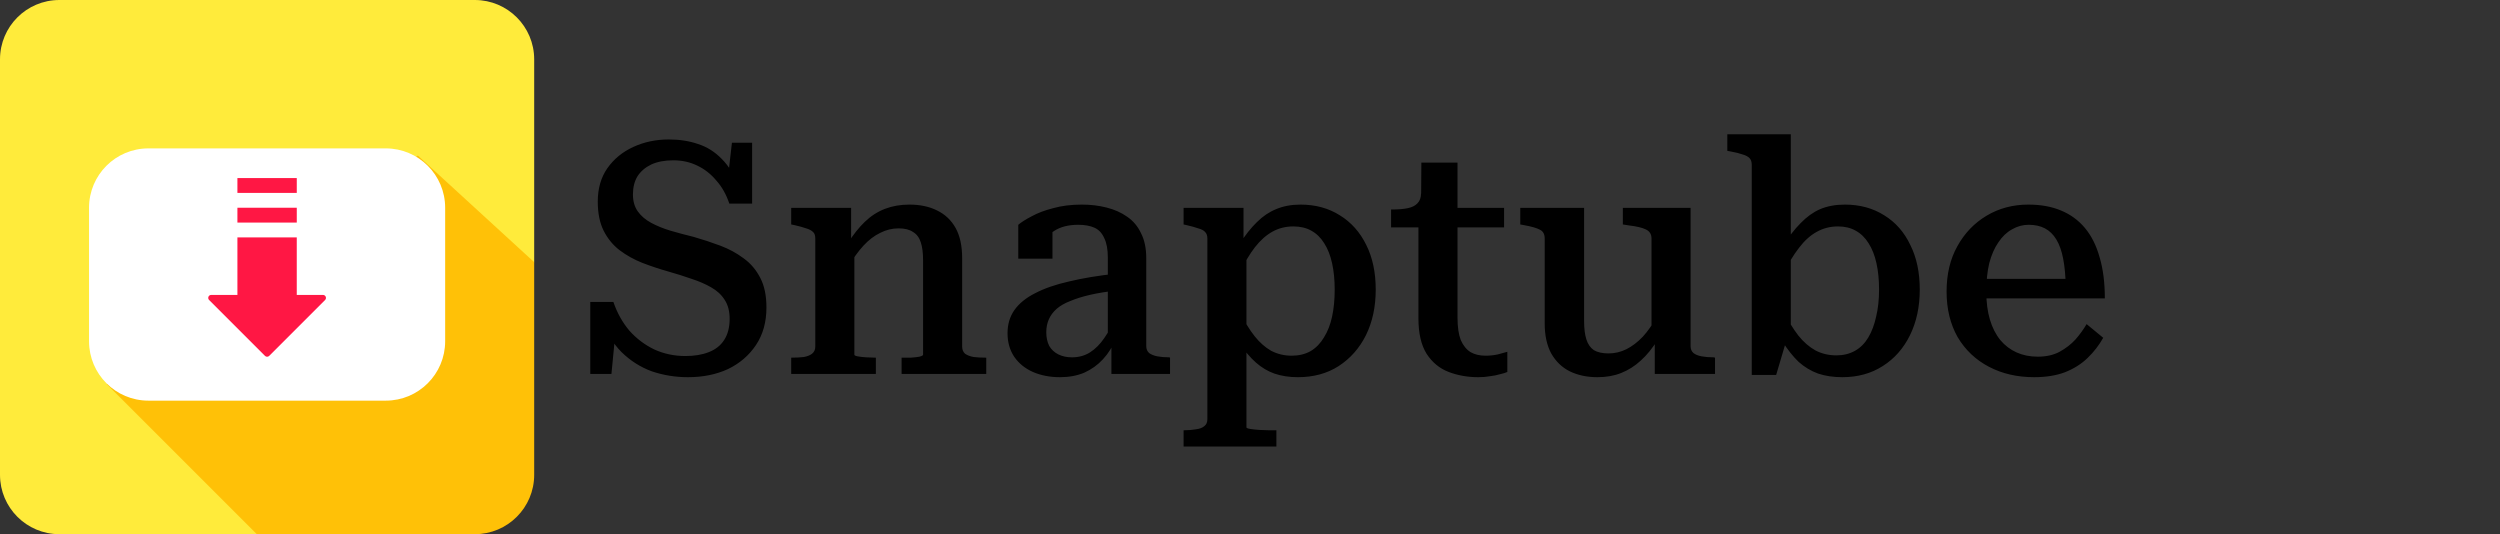 <?xml version="1.0" encoding="UTF-8"?>
<svg xmlns="http://www.w3.org/2000/svg" width="234" height="50" viewBox="0 0 234 50" fill="none">
  <rect x="0" y="0" width="234" height="50" fill="#333333" stroke="none"/>
  <path d="M64.15 33.324C65.003 33.324 65.735 33.202 66.344 32.958C66.974 32.714 67.452 32.338 67.777 31.83C68.122 31.302 68.295 30.641 68.295 29.849C68.295 29.138 68.143 28.548 67.838 28.081C67.533 27.593 67.106 27.197 66.558 26.892C66.029 26.587 65.42 26.323 64.729 26.1C64.038 25.856 63.296 25.622 62.504 25.399C61.711 25.175 60.919 24.911 60.127 24.606C59.354 24.302 58.643 23.905 57.993 23.418C57.363 22.93 56.865 22.32 56.499 21.589C56.134 20.857 55.951 19.953 55.951 18.876C55.951 17.657 56.245 16.621 56.835 15.767C57.444 14.893 58.257 14.223 59.273 13.755C60.289 13.288 61.397 13.054 62.595 13.054C63.611 13.054 64.526 13.197 65.339 13.481C66.172 13.745 66.913 14.213 67.564 14.883C68.234 15.554 68.803 16.488 69.27 17.687L68.021 17.657L68.508 13.359H70.398V19.059H68.265C67.98 18.206 67.574 17.484 67.045 16.895C66.537 16.285 65.938 15.818 65.247 15.493C64.577 15.168 63.835 15.005 63.022 15.005C62.209 15.005 61.518 15.137 60.949 15.401C60.401 15.665 59.974 16.031 59.669 16.499C59.385 16.966 59.243 17.535 59.243 18.206C59.243 18.835 59.395 19.364 59.7 19.791C60.005 20.217 60.421 20.573 60.949 20.857C61.478 21.142 62.077 21.386 62.748 21.589C63.439 21.792 64.16 21.985 64.912 22.168C65.765 22.412 66.598 22.686 67.411 22.991C68.224 23.296 68.956 23.692 69.606 24.18C70.256 24.647 70.774 25.257 71.16 26.008C71.546 26.74 71.739 27.665 71.739 28.782C71.739 30.143 71.414 31.312 70.764 32.287C70.114 33.263 69.24 34.014 68.143 34.543C67.045 35.051 65.796 35.305 64.394 35.305C63.215 35.305 62.087 35.122 61.01 34.756C59.954 34.37 59.009 33.771 58.176 32.958C57.363 32.145 56.723 31.058 56.255 29.697L57.719 29.94L57.231 35H55.25V28.264H57.414C57.759 29.28 58.257 30.174 58.907 30.946C59.578 31.698 60.36 32.287 61.254 32.714C62.148 33.12 63.114 33.324 64.15 33.324ZM74.056 35V33.476H74.117C74.543 33.476 74.919 33.456 75.245 33.415C75.57 33.354 75.824 33.252 76.007 33.11C76.21 32.948 76.311 32.724 76.311 32.44V22.32C76.311 22.036 76.24 21.833 76.098 21.711C75.956 21.569 75.742 21.457 75.458 21.375C75.173 21.274 74.808 21.172 74.361 21.071L74.056 21.01V19.455H79.664V22.717L79.969 22.96V33.202C79.969 33.263 80.071 33.313 80.274 33.354C80.497 33.395 80.761 33.425 81.066 33.446C81.371 33.466 81.645 33.476 81.889 33.476H81.981V35H74.056ZM92.313 35H84.389V33.476H84.45C84.693 33.476 84.968 33.476 85.272 33.476C85.577 33.456 85.841 33.425 86.065 33.385C86.288 33.324 86.4 33.263 86.4 33.202V24.363C86.4 23.672 86.329 23.113 86.187 22.686C86.045 22.239 85.801 21.914 85.455 21.711C85.13 21.487 84.683 21.375 84.114 21.375C83.505 21.375 82.925 21.518 82.377 21.802C81.828 22.066 81.31 22.463 80.822 22.991C80.335 23.519 79.867 24.169 79.42 24.942L79.39 22.717C79.877 21.944 80.396 21.294 80.944 20.766C81.513 20.217 82.143 19.811 82.834 19.547C83.525 19.282 84.287 19.15 85.12 19.15C86.116 19.15 86.979 19.333 87.711 19.699C88.463 20.065 89.042 20.613 89.448 21.345C89.855 22.076 90.058 23.021 90.058 24.18V32.44C90.058 32.724 90.149 32.948 90.332 33.11C90.535 33.252 90.799 33.354 91.125 33.415C91.45 33.456 91.826 33.476 92.252 33.476H92.313V35ZM104.485 25.612V27.197C103.571 27.299 102.758 27.431 102.047 27.593C101.336 27.756 100.716 27.949 100.188 28.172C99.659 28.376 99.233 28.619 98.907 28.904C98.582 29.189 98.339 29.514 98.176 29.879C98.013 30.245 97.932 30.651 97.932 31.099C97.932 31.586 98.024 32.013 98.207 32.379C98.41 32.724 98.694 32.988 99.06 33.171C99.426 33.354 99.852 33.446 100.34 33.446C100.97 33.446 101.529 33.293 102.016 32.988C102.524 32.663 102.972 32.216 103.358 31.647C103.764 31.078 104.109 30.408 104.394 29.636L104.455 31.678C104.15 32.429 103.744 33.08 103.236 33.628C102.748 34.157 102.169 34.573 101.498 34.878C100.828 35.163 100.066 35.305 99.212 35.305C98.278 35.305 97.434 35.142 96.683 34.817C95.951 34.492 95.372 34.025 94.945 33.415C94.518 32.785 94.305 32.043 94.305 31.19C94.305 30.357 94.518 29.636 94.945 29.026C95.392 28.396 96.042 27.868 96.896 27.441C97.749 26.994 98.806 26.628 100.066 26.344C101.326 26.039 102.799 25.795 104.485 25.612ZM104.028 35V31.83L103.693 31.8V24.119C103.693 23.346 103.581 22.737 103.358 22.29C103.154 21.823 102.85 21.497 102.443 21.314C102.037 21.132 101.529 21.04 100.919 21.04C100.005 21.04 99.253 21.233 98.664 21.619C98.074 21.985 97.607 22.432 97.262 22.96C97.201 22.717 97.18 22.493 97.201 22.29C97.241 22.087 97.312 21.904 97.414 21.741C97.536 21.579 97.688 21.436 97.871 21.314C98.054 21.193 98.267 21.101 98.511 21.04V24.21H95.311V21.04C95.595 20.796 96.012 20.532 96.561 20.248C97.109 19.943 97.78 19.689 98.572 19.486C99.365 19.262 100.259 19.15 101.254 19.15C102.088 19.15 102.86 19.242 103.571 19.425C104.302 19.608 104.943 19.892 105.491 20.278C106.06 20.664 106.497 21.182 106.802 21.833C107.127 22.463 107.29 23.245 107.29 24.18V32.409C107.29 32.673 107.381 32.887 107.564 33.049C107.767 33.191 108.021 33.293 108.326 33.354C108.651 33.415 109.027 33.446 109.454 33.446L109.515 33.476V35H104.028ZM119.471 41.797H110.784V40.273H110.815C111.242 40.273 111.618 40.243 111.943 40.182C112.288 40.141 112.552 40.039 112.735 39.877C112.918 39.735 113.01 39.521 113.01 39.237V22.32C113.01 22.056 112.938 21.853 112.796 21.711C112.674 21.569 112.461 21.457 112.156 21.375C111.872 21.274 111.506 21.172 111.059 21.071L110.784 21.01V19.455H116.393V23.357L116.667 23.601V39.999C116.667 40.06 116.789 40.111 117.033 40.151C117.297 40.192 117.592 40.222 117.917 40.243C118.242 40.263 118.526 40.273 118.77 40.273H119.471V41.797ZM121.483 35.305C120.67 35.305 119.939 35.193 119.288 34.969C118.658 34.746 118.079 34.401 117.551 33.933C117.023 33.466 116.515 32.866 116.027 32.135L116.088 29.27C116.515 30.143 116.962 30.875 117.429 31.464C117.896 32.054 118.415 32.511 118.984 32.836C119.573 33.141 120.213 33.293 120.904 33.293C121.574 33.293 122.164 33.151 122.672 32.866C123.18 32.562 123.596 32.135 123.921 31.586C124.267 31.038 124.521 30.387 124.683 29.636C124.846 28.884 124.927 28.04 124.927 27.106C124.927 26.191 124.846 25.368 124.683 24.637C124.521 23.905 124.277 23.285 123.952 22.777C123.627 22.249 123.22 21.853 122.733 21.589C122.265 21.325 121.706 21.193 121.056 21.193C120.345 21.193 119.695 21.355 119.106 21.68C118.516 22.005 117.968 22.493 117.46 23.143C116.972 23.773 116.515 24.545 116.088 25.46L116.027 22.838C116.555 22.005 117.094 21.325 117.642 20.796C118.191 20.248 118.791 19.841 119.441 19.577C120.111 19.293 120.873 19.15 121.727 19.15C123.129 19.15 124.358 19.486 125.415 20.156C126.472 20.806 127.294 21.731 127.884 22.93C128.473 24.108 128.768 25.5 128.768 27.106C128.768 28.711 128.463 30.133 127.853 31.373C127.244 32.592 126.39 33.557 125.293 34.269C124.216 34.959 122.946 35.305 121.483 35.305ZM130.205 21.284V19.608H130.327C130.896 19.608 131.373 19.567 131.759 19.486C132.166 19.404 132.471 19.252 132.674 19.029C132.897 18.805 133.009 18.5 133.009 18.114L135.295 19.455H140.782V21.284H130.205ZM136.423 29.727C136.423 30.601 136.525 31.302 136.728 31.83C136.951 32.338 137.256 32.714 137.642 32.958C138.028 33.181 138.496 33.293 139.044 33.293C139.451 33.293 139.837 33.252 140.202 33.171C140.568 33.07 140.863 32.988 141.086 32.927V34.817C140.903 34.898 140.67 34.969 140.385 35.031C140.121 35.112 139.816 35.173 139.471 35.213C139.146 35.274 138.78 35.305 138.374 35.305C137.378 35.305 136.453 35.142 135.6 34.817C134.747 34.492 134.056 33.923 133.527 33.11C133.019 32.297 132.765 31.19 132.765 29.788V19.943L133.009 19.73L133.04 15.219H136.423V29.727ZM148.272 19.455V30.062C148.272 30.753 148.343 31.322 148.485 31.769C148.627 32.216 148.861 32.551 149.186 32.775C149.532 32.978 149.989 33.08 150.558 33.08C151.147 33.08 151.706 32.948 152.234 32.684C152.763 32.419 153.271 32.033 153.758 31.525C154.246 30.997 154.703 30.337 155.13 29.544L155.16 31.8C154.673 32.592 154.144 33.242 153.575 33.75C153.027 34.258 152.417 34.644 151.747 34.909C151.096 35.173 150.355 35.305 149.521 35.305C148.546 35.305 147.683 35.122 146.931 34.756C146.199 34.39 145.62 33.832 145.193 33.08C144.787 32.328 144.584 31.393 144.584 30.276V22.32C144.584 21.914 144.431 21.64 144.127 21.497C143.822 21.335 143.324 21.193 142.633 21.071L142.298 21.01V19.455H148.272ZM158.239 19.455V32.409C158.239 32.673 158.33 32.887 158.513 33.049C158.696 33.191 158.95 33.293 159.275 33.354C159.6 33.415 159.976 33.446 160.403 33.446L160.525 33.476V35H154.886V31.739L154.581 31.495V22.32C154.581 21.914 154.398 21.629 154.033 21.467C153.687 21.304 153.169 21.182 152.478 21.101L151.899 21.01V19.455H158.239ZM172.436 35.305C171.603 35.305 170.851 35.193 170.18 34.969C169.51 34.726 168.9 34.36 168.352 33.872C167.823 33.364 167.315 32.724 166.828 31.952L166.889 29.056C167.356 29.991 167.834 30.773 168.321 31.403C168.809 32.013 169.347 32.48 169.937 32.805C170.526 33.11 171.176 33.263 171.887 33.263C172.538 33.263 173.117 33.12 173.625 32.836C174.133 32.551 174.549 32.135 174.874 31.586C175.2 31.038 175.443 30.387 175.606 29.636C175.789 28.884 175.88 28.04 175.88 27.106C175.88 26.191 175.799 25.368 175.636 24.637C175.474 23.905 175.23 23.285 174.905 22.777C174.58 22.249 174.173 21.853 173.686 21.589C173.218 21.325 172.67 21.193 172.04 21.193C171.308 21.193 170.638 21.365 170.028 21.711C169.439 22.036 168.89 22.534 168.382 23.204C167.874 23.855 167.376 24.677 166.889 25.673L166.828 23.113C167.397 22.198 167.966 21.457 168.535 20.888C169.104 20.299 169.713 19.862 170.363 19.577C171.034 19.293 171.806 19.15 172.68 19.15C174.082 19.15 175.311 19.486 176.368 20.156C177.425 20.806 178.237 21.731 178.806 22.93C179.396 24.108 179.69 25.5 179.69 27.106C179.69 28.711 179.385 30.133 178.776 31.373C178.166 32.612 177.313 33.578 176.216 34.269C175.139 34.959 173.879 35.305 172.436 35.305ZM163.963 15.432C163.963 15.147 163.891 14.934 163.749 14.792C163.607 14.649 163.394 14.538 163.109 14.457C162.825 14.355 162.459 14.263 162.012 14.182L161.677 14.121V12.567H167.62V31.434L167.224 31.8L166.249 35.091H163.963V15.432ZM185.919 27.319C185.919 28.294 186.03 29.158 186.254 29.91C186.477 30.662 186.803 31.302 187.229 31.83C187.656 32.338 188.164 32.724 188.753 32.988C189.343 33.252 190.003 33.385 190.734 33.385C191.527 33.385 192.208 33.232 192.777 32.927C193.366 32.602 193.864 32.216 194.27 31.769C194.677 31.302 195.022 30.824 195.306 30.337L196.861 31.617C196.475 32.308 195.987 32.938 195.398 33.507C194.809 34.075 194.097 34.523 193.264 34.848C192.452 35.152 191.496 35.305 190.399 35.305C188.814 35.305 187.402 34.98 186.162 34.329C184.923 33.679 183.948 32.755 183.236 31.556C182.546 30.337 182.2 28.914 182.2 27.289C182.2 25.663 182.535 24.251 183.206 23.052C183.876 21.833 184.791 20.878 185.949 20.187C187.107 19.496 188.408 19.15 189.851 19.15C191.009 19.15 192.025 19.333 192.899 19.699C193.793 20.065 194.544 20.613 195.154 21.345C195.764 22.076 196.221 22.991 196.526 24.088C196.851 25.185 197.013 26.466 197.013 27.929H185.279V26.1H194.148L193.356 26.831C193.335 25.815 193.254 24.942 193.112 24.21C192.97 23.479 192.756 22.879 192.472 22.412C192.187 21.944 191.832 21.599 191.405 21.375C190.978 21.152 190.47 21.04 189.881 21.04C189.332 21.04 188.814 21.182 188.327 21.467C187.839 21.731 187.412 22.137 187.046 22.686C186.681 23.214 186.396 23.865 186.193 24.637C186.01 25.409 185.919 26.303 185.919 27.319Z" fill="black"></path>
  <path d="M50 24.539V5.556C50 2.487 47.513 0 44.444 0H5.556C2.487 0 0 2.487 0 5.556V44.444C0 47.513 2.487 50 5.556 50H24.04L50 24.539Z" fill="#FFEB3B"></path>
  <path d="M50 44.445V24.539L39.111 14.562L9.987 35.949L24.04 50H44.444C47.512 50 50 47.513 50 44.445Z" fill="#FFC107"></path>
  <path d="M36.111 37.5H13.889C10.821 37.5 8.334 35.012 8.334 31.944V19.444C8.334 16.376 10.821 13.889 13.889 13.889H36.111C39.179 13.889 41.667 16.376 41.667 19.444V31.944C41.667 35.012 39.179 37.5 36.111 37.5Z" fill="white"></path>
  <path d="M27.778 19.444H22.222V20.833H27.778V19.444Z" fill="#FF1744"></path>
  <path d="M27.778 16.667H22.222V18.056H27.778V16.667Z" fill="#FF1744"></path>
  <path d="M30.232 27.605H27.777V22.223H22.222V27.605H19.768C19.52 27.605 19.397 27.903 19.572 28.078L24.804 33.31C24.912 33.419 25.088 33.419 25.197 33.31L30.429 28.078C30.604 27.903 30.479 27.605 30.232 27.605Z" fill="#FF1744"></path>
</svg>
